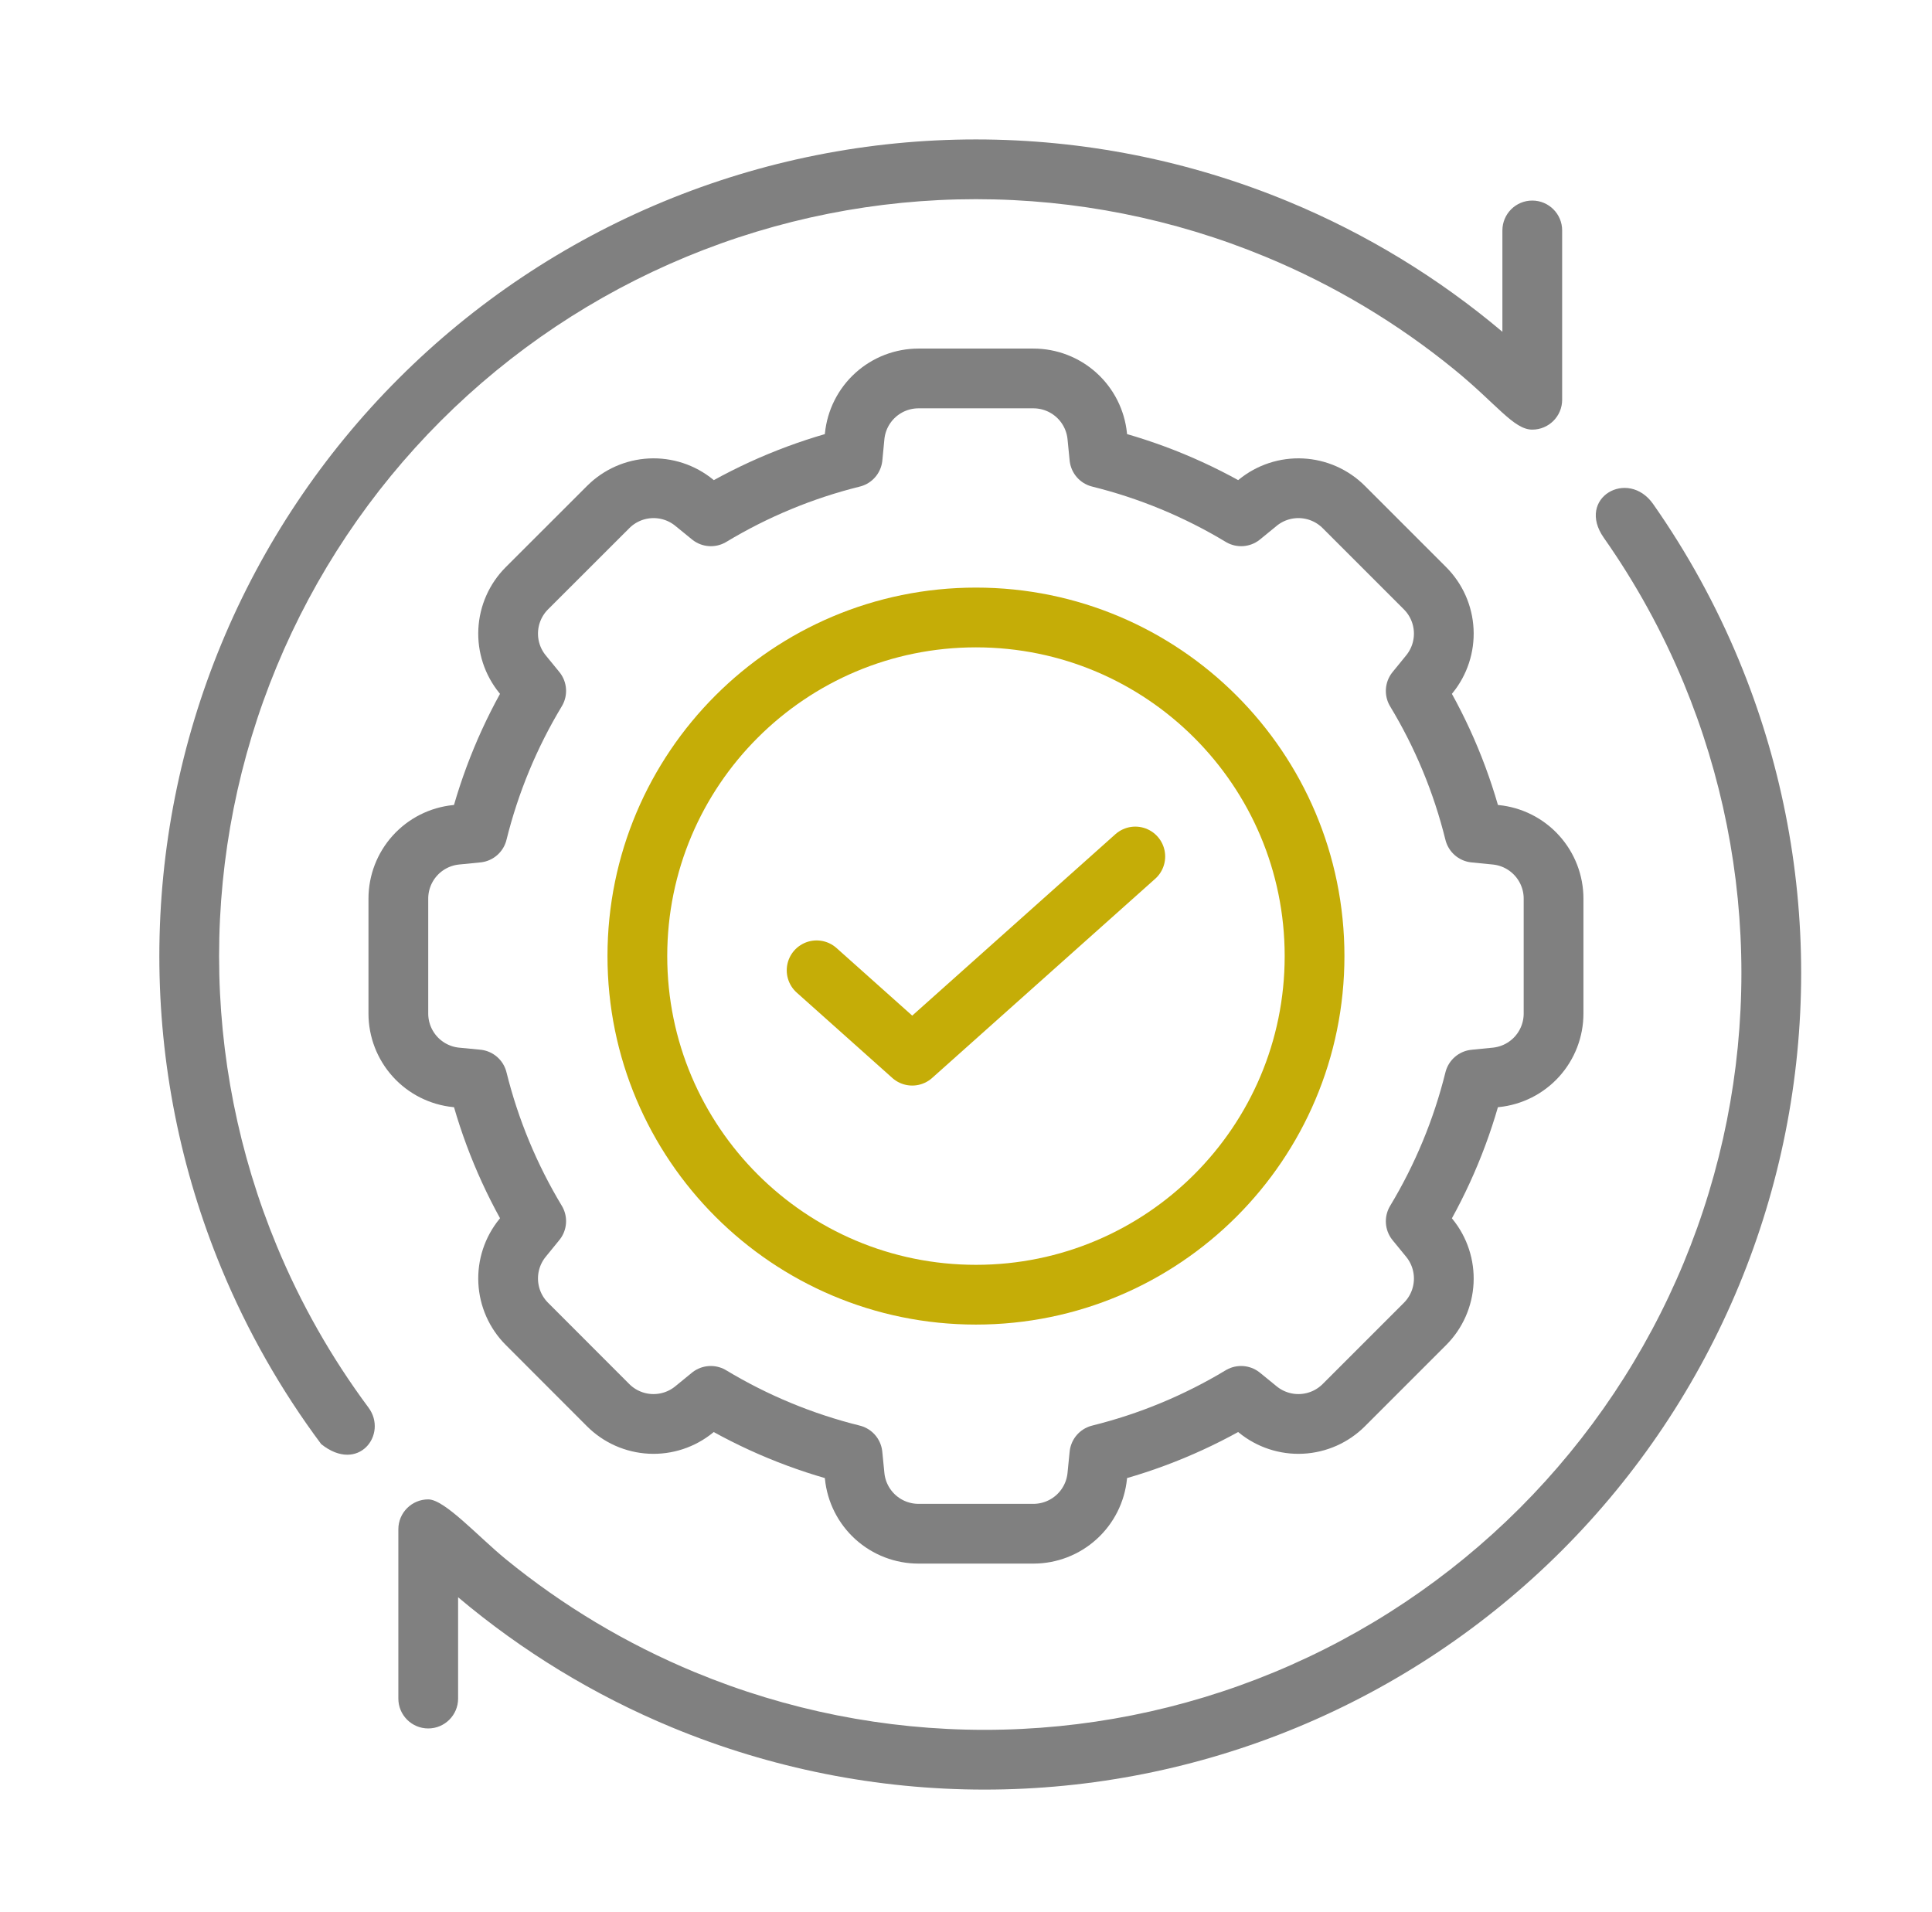 <svg width="97" height="96" viewBox="0 0 97 96" fill="none" xmlns="http://www.w3.org/2000/svg">
<path d="M42.91 21.9C42.99 21.105 43.362 20.368 43.955 19.832C44.547 19.297 45.317 19 46.116 19H51.884C52.683 19 53.453 19.297 54.045 19.832C54.638 20.368 55.01 21.105 55.09 21.9L55.196 22.973C57.703 23.594 60.103 24.587 62.314 25.921L63.149 25.238C63.767 24.733 64.551 24.475 65.349 24.515C66.147 24.555 66.902 24.889 67.467 25.454L71.546 29.533C72.111 30.098 72.445 30.853 72.485 31.651C72.525 32.449 72.267 33.233 71.762 33.851L71.079 34.689C72.397 36.867 73.399 39.261 74.027 41.804L75.097 41.91C75.892 41.989 76.63 42.361 77.166 42.954C77.703 43.546 78 44.317 78 45.116V50.884C78 51.683 77.703 52.453 77.168 53.045C76.632 53.638 75.895 54.01 75.1 54.09L74.027 54.196C73.406 56.703 72.412 59.103 71.079 61.314L71.762 62.149C72.267 62.767 72.525 63.551 72.485 64.349C72.445 65.147 72.111 65.902 71.546 66.467L67.467 70.546C66.902 71.111 66.147 71.445 65.349 71.485C64.551 71.525 63.767 71.267 63.149 70.762L62.311 70.079C60.1 71.412 57.702 72.406 55.196 73.027L55.09 74.097C55.011 74.892 54.639 75.63 54.046 76.166C53.454 76.703 52.683 77 51.884 77H46.116C45.317 77 44.547 76.703 43.955 76.168C43.362 75.632 42.99 74.895 42.91 74.1L42.804 73.027C40.297 72.406 37.897 71.412 35.686 70.079L34.851 70.762C34.233 71.267 33.449 71.525 32.651 71.485C31.853 71.445 31.098 71.111 30.533 70.546L26.454 66.463C25.889 65.898 25.555 65.144 25.515 64.346C25.475 63.548 25.733 62.764 26.238 62.146L26.921 61.308C25.588 59.097 24.594 56.699 23.973 54.193L22.9 54.09C22.105 54.01 21.368 53.638 20.832 53.045C20.297 52.453 20 51.683 20 50.884V45.116C20 44.317 20.297 43.547 20.832 42.955C21.368 42.362 22.105 41.99 22.9 41.91L23.973 41.804C24.594 39.297 25.587 36.897 26.921 34.686L26.238 33.851C25.733 33.233 25.475 32.449 25.515 31.651C25.555 30.853 25.889 30.098 26.454 29.533L30.537 25.454C31.102 24.889 31.856 24.555 32.654 24.515C33.452 24.475 34.236 24.733 34.854 25.238L35.692 25.921C37.903 24.588 40.301 23.594 42.807 22.973L42.91 21.9Z" stroke="#808080" stroke-width="3" stroke-linecap="round" stroke-linejoin="round"/>
<path d="M41 48.714L45.8 53L57 43" stroke="#C5AD07" stroke-width="3" stroke-linecap="round" stroke-linejoin="round"/>
<path d="M49 65C58.389 65 66 57.389 66 48C66 38.611 58.389 31 49 31C39.611 31 32 38.611 32 48C32 57.389 39.611 65 49 65Z" stroke="#C5AD07" stroke-width="3" stroke-linecap="round" stroke-linejoin="round"/>
<path fill-rule="evenodd" clip-rule="evenodd" d="M78.431 20.069C78.431 20.898 77.759 21.569 76.931 21.569C76 21.569 75.146 20.291 73.038 18.569C70.172 16.228 66.974 14.314 63.542 12.893C58.932 10.983 53.99 10 49 10C44.01 10 39.068 10.983 34.458 12.893C29.848 14.802 25.659 17.601 22.13 21.13C18.601 24.659 15.802 28.848 13.893 33.458C11.983 38.068 11 43.01 11 48C11 52.99 11.983 57.932 13.893 62.542C15.091 65.436 16.64 68.163 18.5 70.666C19.491 72 18 74 16.125 72.5C14.104 69.788 12.421 66.829 11.121 63.69C9.06 58.716 8 53.384 8 48C8 42.616 9.06 37.284 11.121 32.31C13.181 27.336 16.201 22.816 20.009 19.009C23.816 15.201 28.336 12.181 33.31 10.121C38.284 8.06 43.616 7 49 7C54.384 7 59.716 8.06 64.69 10.121C68.591 11.737 72.213 13.943 75.431 16.657V11.569C75.431 10.741 76.102 10.069 76.931 10.069C77.759 10.069 78.431 10.741 78.431 11.569L78.431 20.069Z" fill="#808080"/>
<path fill-rule="evenodd" clip-rule="evenodd" d="M20 76.776C20 75.948 20.672 75.276 21.5 75.276C22.328 75.276 24 77.139 25.392 78.276C28.259 80.618 31.457 82.532 34.889 83.953C39.499 85.863 44.44 86.846 49.431 86.846C54.421 86.846 59.362 85.863 63.973 83.953C68.583 82.043 72.772 79.244 76.301 75.716C79.829 72.187 82.628 67.998 84.538 63.388C86.448 58.777 87.431 53.836 87.431 48.846C87.431 43.855 86.448 38.914 84.538 34.304C83.469 31.723 82.122 29.275 80.523 27C79.118 25 81.733 23.5 83 25.306C84.715 27.752 86.161 30.383 87.31 33.156C89.37 38.13 90.431 43.462 90.431 48.846C90.431 54.23 89.37 59.561 87.31 64.536C85.249 69.51 82.229 74.03 78.422 77.837C74.615 81.644 70.095 84.664 65.121 86.725C60.146 88.785 54.815 89.846 49.431 89.846C44.047 89.846 38.715 88.785 33.741 86.725C29.839 85.109 26.218 82.903 23 80.189L23 85.276C23 86.105 22.328 86.776 21.5 86.776C20.672 86.776 20 86.105 20 85.276L20 76.776Z" fill="#808080"/>
</svg>
